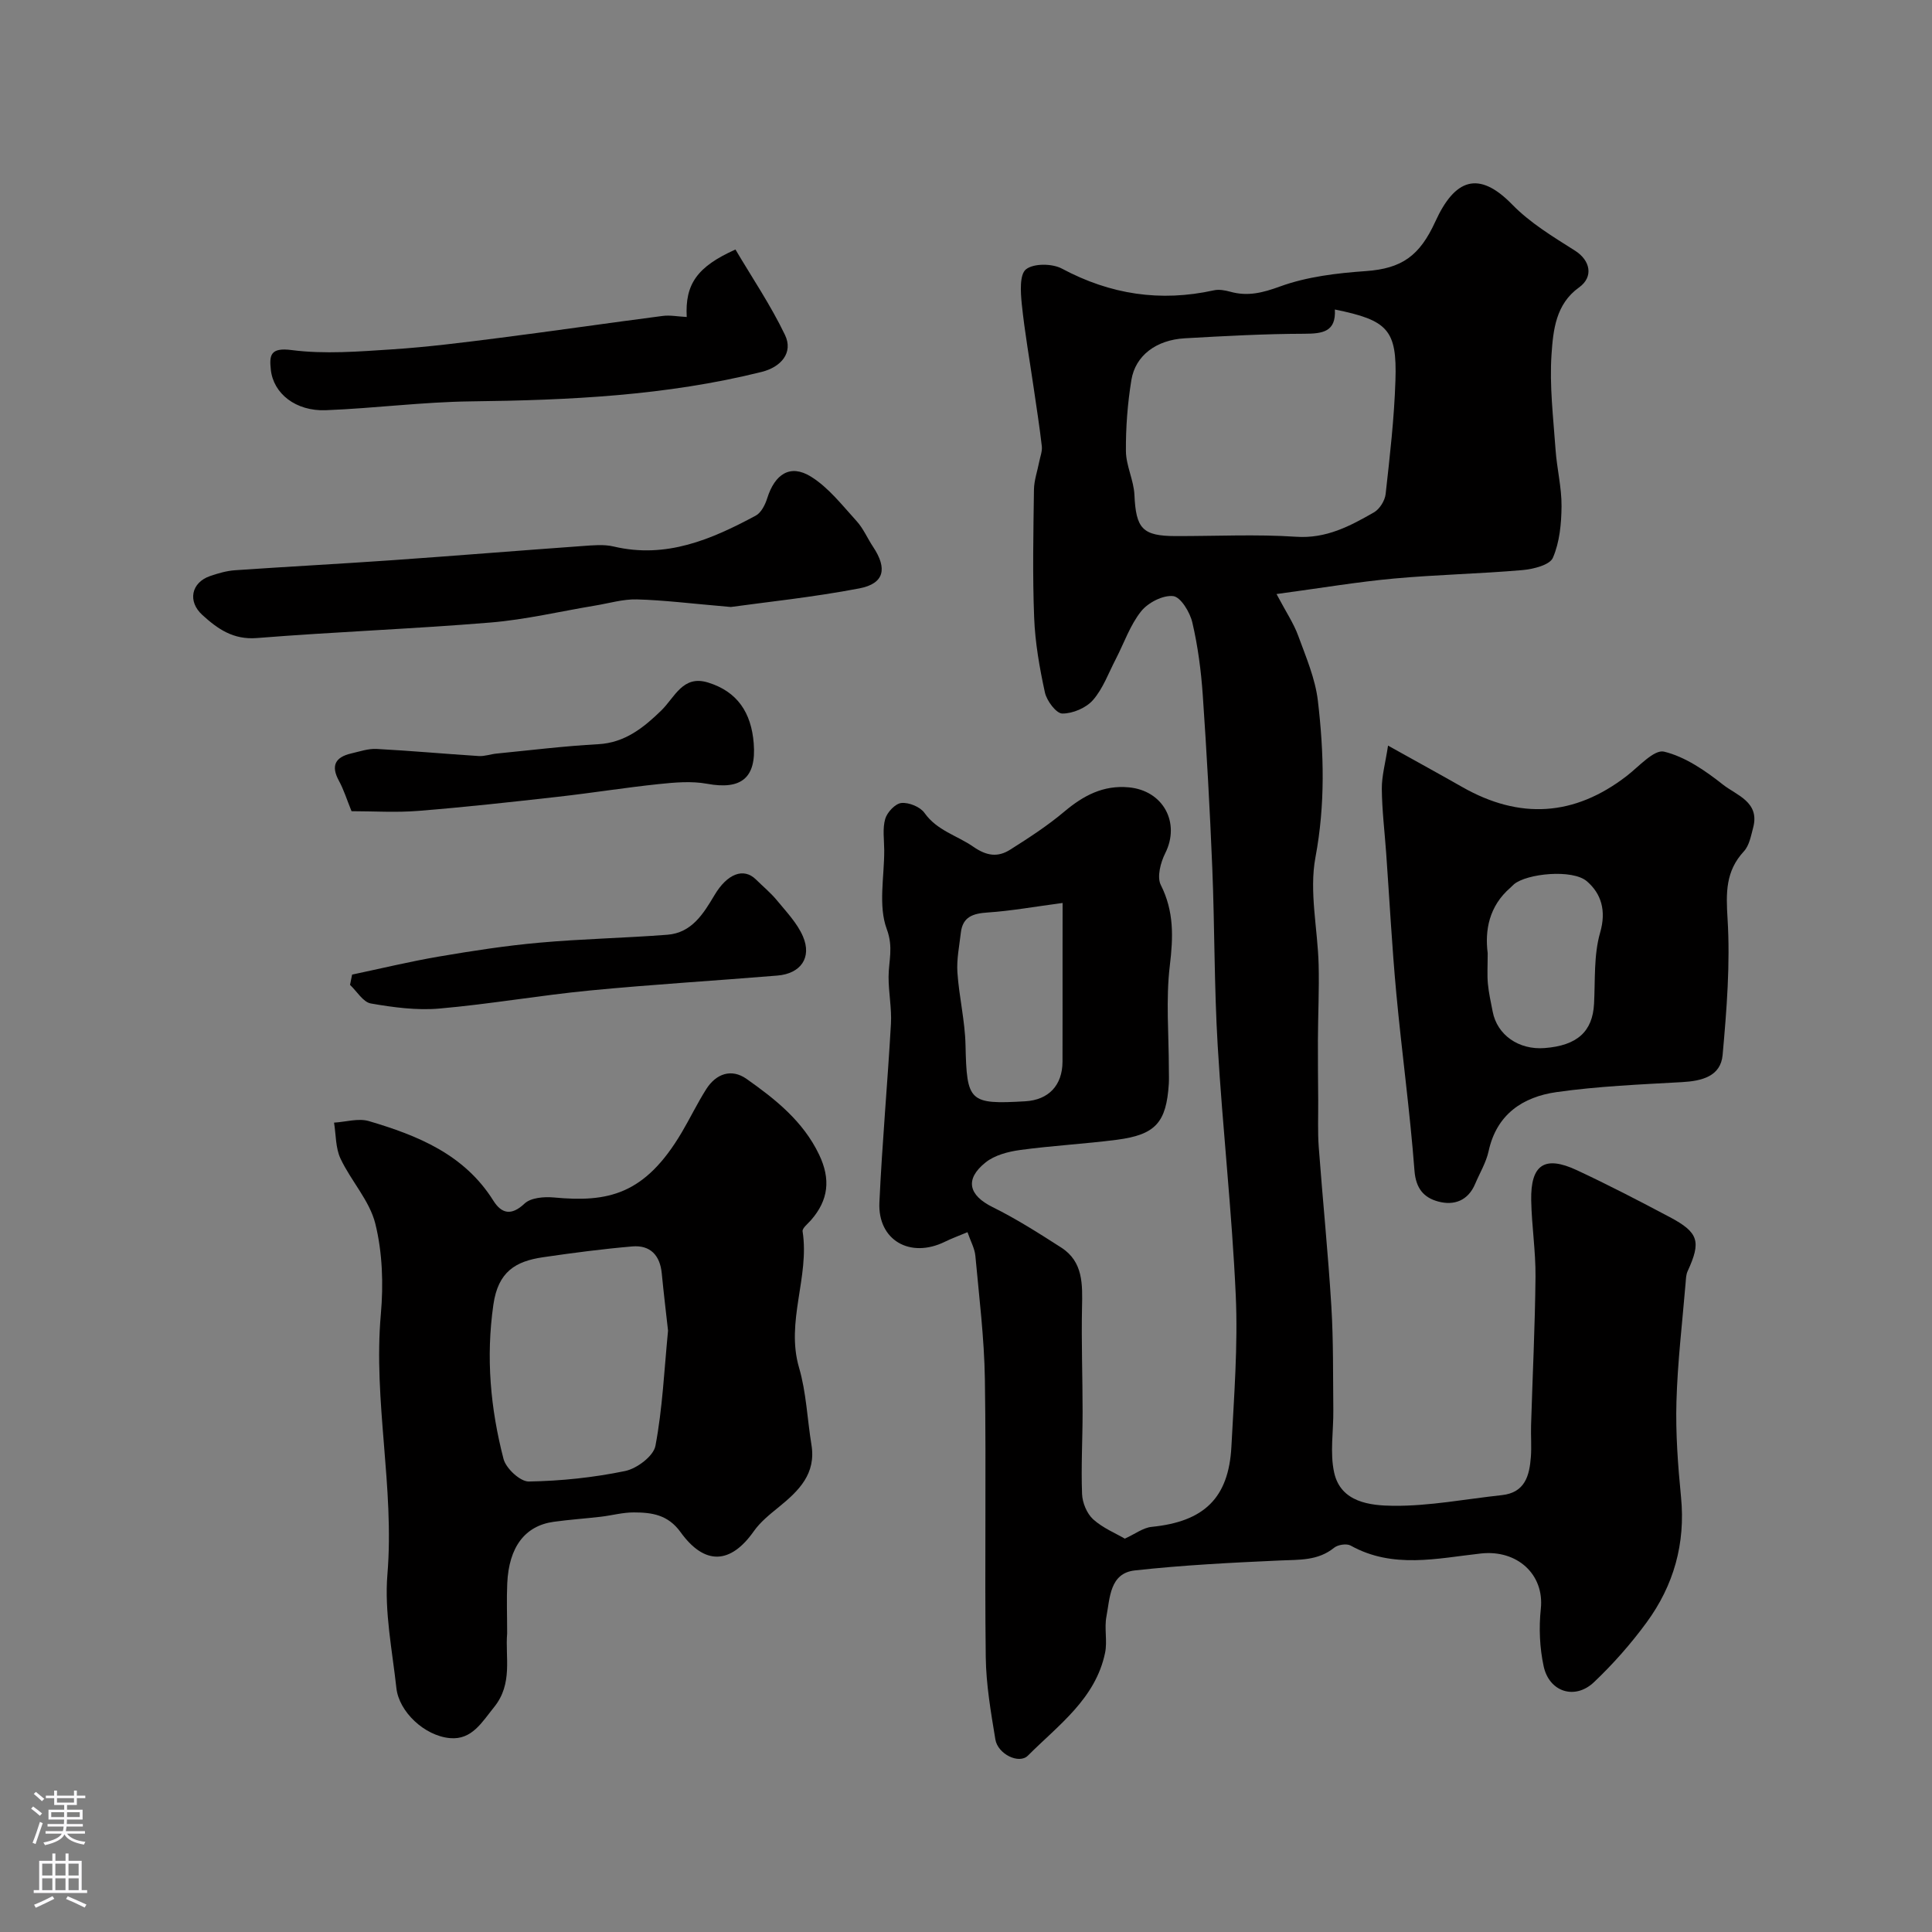 <svg enable-background="new 0 0 400 400" viewBox="0 0 400 400" xmlns="http://www.w3.org/2000/svg"><rect x="0" y="0" width="400" height="400" fill="#808080" stroke="none"/><g fill="#010000"><path d="m264.29 122.99c2.01 3.79 3.56 6.09 4.48 8.61 1.61 4.41 3.54 8.88 4.08 13.47 1.27 10.78 1.55 21.5-.5 32.43-1.33 7.12.47 14.81.66 22.24.13 5.19-.13 10.38-.15 15.58-.02 4.2.03 8.4.06 12.6.02 3.19-.12 6.39.11 9.56.82 10.99 1.94 21.96 2.61 32.96.44 7.16.33 14.35.41 21.52.05 4.33-.74 8.83.18 12.95 1.38 6.16 7.49 6.8 12.23 6.85 7.49.07 14.99-1.4 22.49-2.21 4.79-.52 5.71-4.03 6-7.91.16-2.15-.02-4.33.04-6.5.31-10.27.82-20.54.92-30.81.05-5.26-.79-10.53-.89-15.8-.14-7.42 2.78-9.37 9.46-6.25 6.5 3.03 12.87 6.34 19.21 9.7 6.03 3.2 6.54 5.06 3.71 11.22-.33.71-.34 1.59-.41 2.39-.68 8.2-1.67 16.39-1.9 24.6-.19 6.58.31 13.22.95 19.78.94 9.63-1.52 18.28-7.13 25.94-3.24 4.42-6.93 8.61-10.91 12.38-3.92 3.71-9.24 2.03-10.4-3.29-.83-3.84-1.01-7.99-.59-11.91.76-7.15-4.92-12.27-12.37-11.46-9.02.99-18.25 3.25-27.01-1.64-.83-.46-2.63-.18-3.41.45-3.37 2.73-7.23 2.46-11.2 2.64-10.04.45-20.09.96-30.07 2.06-5.21.58-5.14 5.7-5.88 9.57-.46 2.42.22 5.06-.27 7.46-1.97 9.54-9.66 14.98-15.98 21.31-1.85 1.85-6.25-.33-6.74-3.35-.93-5.64-1.92-11.36-1.99-17.05-.24-19.16.11-38.33-.18-57.5-.13-8.53-1.19-17.06-1.97-25.57-.14-1.54-.99-3.02-1.63-4.9-1.84.77-3.3 1.3-4.68 1.98-7.19 3.53-13.92-.31-13.56-8.13.57-12.34 1.69-24.65 2.39-36.99.18-3.22-.5-6.49-.49-9.73.01-3.27 1.04-6.09-.37-9.87-1.8-4.84-.51-10.83-.53-16.33-.01-2.18-.38-4.49.21-6.51.4-1.37 2.09-3.16 3.35-3.28 1.55-.15 3.89.8 4.77 2.05 2.6 3.68 6.75 4.67 10.1 7 2.81 1.95 5.1 2.22 7.64.62 3.86-2.44 7.73-4.95 11.21-7.88 3.94-3.32 8.06-5.52 13.34-5.03 7.17.66 10.73 7.35 7.55 13.66-.96 1.91-1.74 4.91-.91 6.55 2.76 5.47 2.58 10.79 1.87 16.69-.85 7.06-.2 14.31-.2 21.48 0 1 .05 2-.01 3-.51 8.01-2.73 10.55-10.78 11.59-6.66.86-13.39 1.21-20.04 2.12-2.47.34-5.26 1.07-7.13 2.58-4.37 3.5-3.46 6.8 1.45 9.23 4.92 2.43 9.59 5.41 14.22 8.38 4.58 2.94 4.41 7.65 4.31 12.42-.15 7.19.12 14.39.12 21.58 0 5.68-.33 11.37-.11 17.04.07 1.8.99 4.03 2.29 5.22 2.01 1.82 4.69 2.91 6.56 4.01 2.14-.97 3.8-2.27 5.57-2.44 10.81-1.08 15.94-5.94 16.5-16.62.54-10.42 1.37-20.9.9-31.3-.78-17.26-2.72-34.47-3.74-51.72-.73-12.24-.62-24.53-1.12-36.8-.49-11.93-1.15-23.86-1.97-35.78-.35-5.04-1.01-10.11-2.16-15.02-.49-2.12-2.4-5.27-3.95-5.46-2.12-.25-5.21 1.34-6.65 3.14-2.29 2.87-3.53 6.57-5.25 9.9-1.5 2.88-2.64 6.1-4.72 8.48-1.42 1.63-4.2 2.81-6.35 2.79-1.26-.01-3.22-2.63-3.6-4.35-1.11-5.1-2.03-10.32-2.23-15.52-.35-8.82-.16-17.66-.04-26.5.03-1.91.71-3.81 1.08-5.72.21-1.08.66-2.19.55-3.23-.46-4.03-1.1-8.04-1.68-12.06-.84-5.8-1.87-11.57-2.47-17.39-.25-2.45-.49-6.12.87-7.2 1.59-1.26 5.44-1.22 7.45-.14 10.02 5.36 20.38 6.93 31.44 4.49 1.07-.24 2.32-.01 3.41.29 3.63 1.01 6.71.22 10.33-1.1 5.56-2.02 11.73-2.75 17.7-3.17 7.5-.53 11.17-3.15 14.43-10.28 3.98-8.71 8.89-10.71 15.91-3.5 3.7 3.8 8.45 6.67 12.99 9.54 3.18 2.01 3.91 5.43.83 7.63-4.82 3.45-5.34 8.87-5.68 13.8-.45 6.54.37 13.18.83 19.76.27 3.92 1.27 7.82 1.24 11.72-.03 3.6-.39 7.45-1.79 10.68-.65 1.51-4.06 2.35-6.3 2.55-8.85.77-17.75.94-26.59 1.75-7.47.68-14.87 1.93-24.33 3.21zm12.08-58.91c.26 4.61-2.5 5.01-6.32 5.02-8.25.02-16.51.47-24.76.94-5.9.34-10.22 3.56-11.05 8.64-.79 4.85-1.17 9.82-1.13 14.74.03 3.01 1.62 6 1.76 9.03.32 6.98 1.63 8.53 8.54 8.54 8.32.02 16.66-.41 24.94.14 6.24.42 11.15-2.21 16.11-5.05 1.18-.67 2.27-2.43 2.42-3.79.87-7.83 1.78-15.67 2.03-23.53.34-10.48-1.56-12.45-12.54-14.68zm-56.37 122.87c-5.96.79-10.7 1.65-15.49 1.97-3.03.2-5.2.86-5.58 4.2-.31 2.73-.89 5.49-.71 8.2.34 5.03 1.57 10.02 1.68 15.05.26 11.71.72 12.32 12.37 11.64 4.83-.28 7.69-3.3 7.71-8.19.02-7.3.01-14.6.01-21.91.01-3.74.01-7.46.01-10.96z"/><path d="m105 338.18c-.43 4.89 1.24 10.38-2.7 15.26-2.54 3.14-4.6 6.82-9.13 6.42-5.32-.47-10.57-5.5-11.1-10.35-.86-7.84-2.5-15.8-1.86-23.55 1.49-18.05-2.96-35.85-1.36-53.88.55-6.19.34-12.73-1.14-18.71-1.18-4.79-5.04-8.87-7.21-13.49-1.04-2.21-.93-4.95-1.34-7.45 2.41-.14 5.03-.96 7.21-.32 10.12 2.99 19.76 6.88 25.77 16.47 1.68 2.67 3.7 3.22 6.47.6 1.28-1.21 4.03-1.44 6.02-1.26 11.23 1.06 18.86-.51 26.52-13.47 1.74-2.95 3.23-6.05 5.06-8.94 2.04-3.22 5.22-4.34 8.35-2.14 5.99 4.22 11.73 8.78 15.03 15.69 2.41 5.05 1.98 9.4-1.72 13.6-.64.73-1.81 1.63-1.7 2.29 1.47 9.45-3.54 18.65-.73 28.23 1.5 5.12 1.69 10.62 2.56 15.94.99 6.01-2.6 9.51-6.71 12.86-1.88 1.53-3.87 3.11-5.24 5.07-4.77 6.77-10.13 7.13-15.15.16-2.63-3.64-5.97-4.07-9.68-4.08-2.26-.01-4.52.62-6.78.89-3.26.38-6.54.6-9.79 1.05-5.96.82-9.29 5.21-9.63 12.75-.15 3.29-.02 6.63-.02 10.36zm33.31-62.68c-.41-3.73-.91-7.8-1.3-11.87-.36-3.73-2.38-5.89-6.1-5.57-6.18.53-12.35 1.34-18.5 2.24-5.64.83-9.28 2.96-10.26 9.81-1.57 10.95-.61 21.49 2.1 31.95.51 1.96 3.45 4.7 5.23 4.67 6.67-.11 13.41-.82 19.94-2.17 2.44-.5 5.88-3.09 6.28-5.21 1.46-7.69 1.81-15.6 2.61-23.85z"/><path d="m287.38 154.37c5.97 3.33 10.7 5.92 15.39 8.59 11.84 6.73 23.15 6.07 33.99-2.28 2.53-1.94 5.7-5.56 7.77-5.06 4.37 1.06 8.53 3.93 12.17 6.81 2.8 2.22 7.7 3.59 6.27 8.93-.45 1.69-.8 3.69-1.91 4.89-3.81 4.12-3.72 8.57-3.39 13.94.58 9.36-.18 18.85-1.02 28.23-.4 4.43-4.3 5.39-8.38 5.62-8.69.49-17.42.85-26.02 2.07-6.95.99-12.39 4.57-14.05 12.23-.51 2.34-1.83 4.51-2.78 6.76-1.47 3.49-4.37 4.55-7.66 3.66-2.97-.8-4.63-2.69-4.91-6.42-.93-12.25-2.62-24.44-3.76-36.68-.9-9.67-1.41-19.39-2.1-29.08-.32-4.43-.86-8.85-.9-13.28-.02-2.62.73-5.27 1.29-8.93zm20.63 42.97c0 2.65-.13 4.5.04 6.32.18 1.94.62 3.85.99 5.77.92 4.85 5.39 7.98 10.76 7.56 6.76-.52 9.93-3.43 10.23-9.17.26-4.94-.08-10.08 1.26-14.73 1.32-4.56.22-8.08-2.74-10.63-2.99-2.57-12.42-1.61-15.09.61-.26.21-.47.48-.72.69-4.48 3.85-5.33 8.89-4.73 13.58z"/><path d="m151.31 125.67c-8.28-.71-13.85-1.42-19.44-1.57-2.88-.08-5.78.81-8.67 1.28-7.22 1.2-14.41 2.91-21.68 3.51-16.09 1.33-32.24 1.92-48.34 3.21-4.91.39-8.12-1.9-11.28-4.77-3.11-2.82-2.3-6.72 1.58-8.06 1.68-.58 3.45-1.09 5.21-1.21 10.85-.75 21.71-1.32 32.56-2.08 13.12-.92 26.22-1.99 39.34-2.93 2.15-.15 4.42-.39 6.47.1 10.86 2.57 20.24-1.47 29.4-6.39 1.13-.6 1.96-2.25 2.38-3.59 1.58-5.03 4.77-7.14 9.04-4.5 3.67 2.27 6.5 5.96 9.48 9.23 1.4 1.54 2.24 3.58 3.42 5.34 2.97 4.48 2.32 7.58-2.86 8.58-9.63 1.84-19.42 2.85-26.61 3.85z"/><path d="m142.18 65.63c-.37-6.79 2.15-10.42 10.09-13.97 3.41 5.78 7.29 11.51 10.25 17.68 1.77 3.68-.81 6.66-4.83 7.66-19.77 4.93-39.91 5.86-60.17 6.1-10.03.12-20.04 1.44-30.07 1.83-6.2.24-10.85-3.43-11.38-8.39-.32-2.99-.12-4.64 4.33-4.06 6.82.88 13.88.3 20.81-.15 7.36-.48 14.7-1.42 22.02-2.35 11.34-1.45 22.65-3.1 33.98-4.57 1.5-.2 3.07.12 4.97.22z"/><path d="m72.9 201.78c5.98-1.26 11.92-2.7 17.94-3.73 6.92-1.18 13.88-2.26 20.86-2.88 8.8-.79 17.66-.96 26.47-1.64 5.04-.39 7.46-4.34 9.75-8.19 2.63-4.44 6.03-5.77 8.58-3.26 1.47 1.45 3.09 2.78 4.39 4.37 1.94 2.36 4.17 4.68 5.35 7.42 1.89 4.38-.45 7.71-5.28 8.11-12.94 1.07-25.91 1.84-38.83 3.09-10.41 1.01-20.74 2.83-31.16 3.74-4.67.41-9.52-.24-14.18-1.05-1.62-.28-2.89-2.51-4.32-3.85.14-.72.29-1.42.43-2.13z"/><path d="m72.78 167.95c-.99-2.44-1.61-4.47-2.61-6.3-1.73-3.16-.72-4.9 2.56-5.66 1.73-.4 3.51-1.02 5.24-.93 7.05.37 14.09 1.02 21.14 1.47 1.22.08 2.46-.39 3.69-.51 7.01-.69 14.02-1.56 21.05-1.94 5.55-.3 9.42-3.45 13.02-6.94 2.86-2.77 4.48-7.45 9.72-5.83 6.08 1.87 8.96 6.24 9.46 12.59.56 7.1-2.5 9.69-9.67 8.37-3.23-.59-6.7-.28-10.02.07-6.98.73-13.92 1.85-20.89 2.63-9.59 1.08-19.19 2.14-28.8 2.91-4.62.38-9.29.07-13.89.07z"/></g><path d="m6.44 374.46.42-.45c.65.47 1.27.95 1.85 1.44l-.45.49c-.65-.56-1.25-1.06-1.82-1.48m.93 7.33-.63-.26c.55-1.36 1.05-2.8 1.52-4.33.19.1.38.19.59.27-.46 1.29-.95 2.73-1.48 4.32m-.38-10.38.44-.42c.43.34 1.01.82 1.74 1.44l-.49.49c-.53-.51-1.09-1.01-1.69-1.51m2.5.35h1.72v-1.04h.59v1.04h3.52v-1.04h.59v1.04h1.75v.53h-1.75v1.42h-2.03v.97h3.22v2.03h-3.24c0 .35-.01.66-.03.93h3.32v.53h-3.37c-.03.27-.08.58-.15.94h3.96v.53h-3.71c.67.92 1.93 1.48 3.79 1.68-.13.24-.23.44-.29.59-2.13-.38-3.48-1.08-4.04-2.12-.43.97-1.77 1.72-4.03 2.23-.09-.19-.2-.37-.33-.55 2.1-.42 3.37-1.03 3.81-1.83h-3.36v-.53h3.58c.08-.29.13-.61.16-.94h-3.33v-.53h3.39c.02-.27.04-.58.04-.93h-3.23v-2.03h3.25v-.97h-2.07v-1.42h-1.73zm1.12 3.44v1h2.65c.01-.3.02-.44.01-.4v-.25-.35zm1.19-2h3.52v-.91h-3.52zm4.71 2h-2.63v.59c0 .15-.01.28-.01.4h2.64z" fill="#fbfafc"/><path d="m13.56 383.74h.63v1.52h2.72v6.07h1.13v.6h-11.06v-.6h1.13v-6.07h2.73v-1.52h.63v1.52h2.1v-1.52zm-2.69 8.83.38.56c-1.24.63-2.53 1.25-3.85 1.85-.1-.21-.21-.42-.34-.63 1.36-.55 2.63-1.15 3.81-1.78m-2.13-4.27h2.1v-2.45h-2.1zm0 3.04h2.1v-2.46h-2.1zm2.72-3.04h2.1v-2.45h-2.1zm0 3.04h2.1v-2.46h-2.1zm6.07 3.6c-1.41-.71-2.7-1.3-3.86-1.78l.35-.56c1.45.62 2.75 1.19 3.88 1.72zm-1.25-9.09h-2.1v2.45h2.1zm-2.09 5.49h2.1v-2.45h-2.1z" fill="#fbfafc"/></svg>